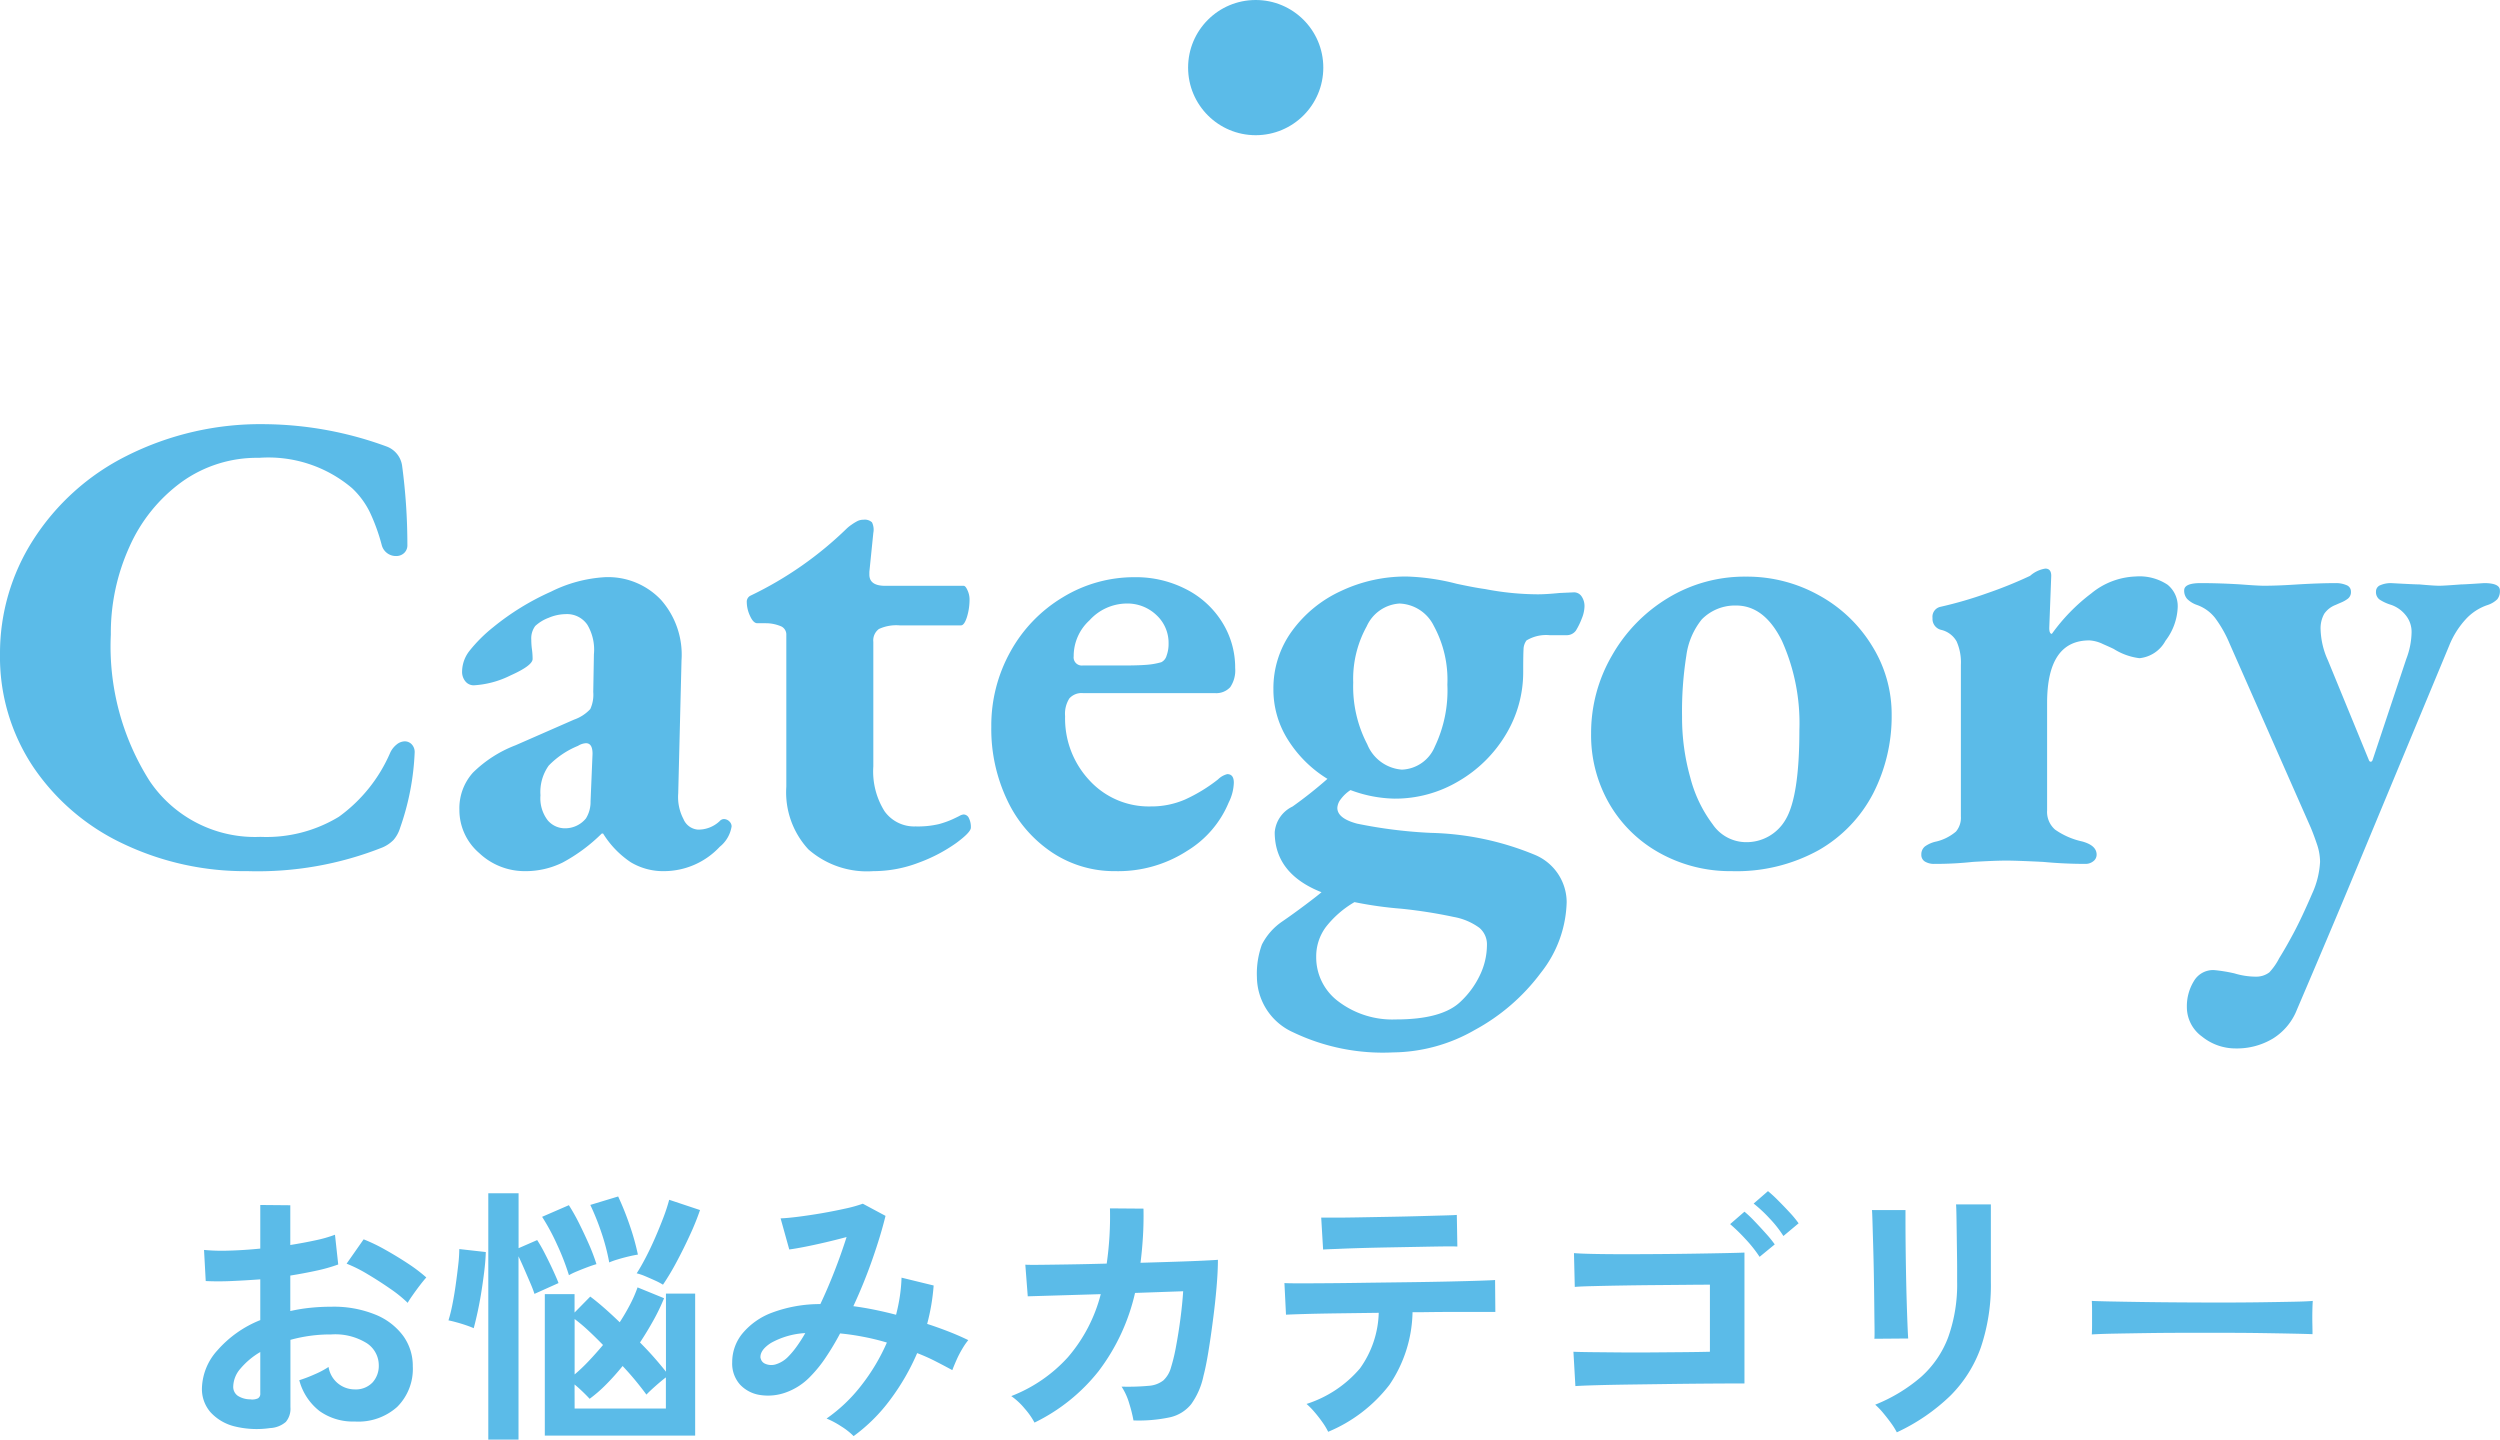 <svg xmlns="http://www.w3.org/2000/svg" width="147.927" height="85.184" viewBox="0 0 147.927 85.184">
  <g id="グループ_168" data-name="グループ 168" transform="translate(-609.699 -1892)">
    <path id="パス_108" data-name="パス 108" d="M-58.637.546a16.735,16.735,0,0,1-7.371-1.618,13.175,13.175,0,0,1-5.323-4.543,11.728,11.728,0,0,1-1.97-6.708,12.431,12.431,0,0,1,1.95-6.708,13.979,13.979,0,0,1,5.538-4.992A17.618,17.618,0,0,1-57.545-25.9a21.376,21.376,0,0,1,7.137,1.326,1.423,1.423,0,0,1,.9,1.131,35.372,35.372,0,0,1,.312,4.68.622.622,0,0,1-.195.488.675.675,0,0,1-.468.176.865.865,0,0,1-.858-.663,11.276,11.276,0,0,0-.7-1.93,4.881,4.881,0,0,0-1.053-1.424,7.653,7.653,0,0,0-5.5-1.794,7.632,7.632,0,0,0-4.6,1.443,9.5,9.5,0,0,0-3.081,3.841,12.322,12.322,0,0,0-1.092,5.167,14.863,14.863,0,0,0,2.3,8.677,7.516,7.516,0,0,0,6.552,3.3,8.251,8.251,0,0,0,4.641-1.189,9.122,9.122,0,0,0,3.042-3.8,1.349,1.349,0,0,1,.39-.487.778.778,0,0,1,.468-.176.561.561,0,0,1,.41.176.659.659,0,0,1,.175.487,15.279,15.279,0,0,1-.858,4.446,1.976,1.976,0,0,1-.39.722,2.038,2.038,0,0,1-.663.449A19.992,19.992,0,0,1-58.637.546Zm16.419,0a3.913,3.913,0,0,1-2.73-1.072,3.351,3.351,0,0,1-1.17-2.555,3.147,3.147,0,0,1,.8-2.2A7.3,7.3,0,0,1-42.8-6.9l3.471-1.521a2.35,2.35,0,0,0,.956-.624,2.037,2.037,0,0,0,.175-1.014l.039-2.223a2.889,2.889,0,0,0-.39-1.755,1.458,1.458,0,0,0-1.287-.624,2.641,2.641,0,0,0-.994.214,2.409,2.409,0,0,0-.8.487,1.231,1.231,0,0,0-.234.819,4.28,4.28,0,0,0,.039.566,4.28,4.28,0,0,1,.039.565q0,.39-1.306.975a5.576,5.576,0,0,1-2.165.585.629.629,0,0,1-.507-.234.883.883,0,0,1-.195-.585,2.021,2.021,0,0,1,.429-1.209,8.791,8.791,0,0,1,1.4-1.4A15.177,15.177,0,0,1-40.7-15.99a8.177,8.177,0,0,1,3.2-.858A4.306,4.306,0,0,1-34.184-15.5a4.9,4.9,0,0,1,1.209,3.569l-.195,7.878a2.8,2.8,0,0,0,.312,1.521A1.008,1.008,0,0,0-32-1.911a1.829,1.829,0,0,0,1.287-.507.337.337,0,0,1,.234-.117.451.451,0,0,1,.331.136.41.41,0,0,1,.137.293,1.921,1.921,0,0,1-.7,1.209A4.517,4.517,0,0,1-33.989.546,3.726,3.726,0,0,1-35.978.02a5.549,5.549,0,0,1-1.638-1.7h-.078A10,10,0,0,1-40.014.039,4.937,4.937,0,0,1-42.218.546Zm2.34-2.535a1.588,1.588,0,0,0,1.248-.585,1.848,1.848,0,0,0,.273-1.014L-38.24-6.4q0-.624-.39-.624a.987.987,0,0,0-.468.156,5.091,5.091,0,0,0-1.736,1.17,2.692,2.692,0,0,0-.487,1.755,2.147,2.147,0,0,0,.429,1.482A1.332,1.332,0,0,0-39.878-1.989ZM-21.626.546A5.256,5.256,0,0,1-25.467-.741a4.971,4.971,0,0,1-1.307-3.705v-8.97a.539.539,0,0,0-.273-.507,2.3,2.3,0,0,0-.936-.2h-.507q-.234,0-.429-.429a1.98,1.98,0,0,1-.195-.819.4.4,0,0,1,.234-.39,21.429,21.429,0,0,0,5.694-3.978,2.218,2.218,0,0,1,.273-.215,2.847,2.847,0,0,1,.351-.215.774.774,0,0,1,.351-.078.619.619,0,0,1,.507.156.994.994,0,0,1,.078.624l-.234,2.3V-17q0,.663.936.663h4.641q.117,0,.234.273a1.3,1.3,0,0,1,.117.507,3.5,3.5,0,0,1-.156,1.073q-.156.487-.351.488h-3.627a2.452,2.452,0,0,0-1.228.214.836.836,0,0,0-.332.76v7.371A4.432,4.432,0,0,0-20.963-3a2.153,2.153,0,0,0,1.833.9,5.41,5.41,0,0,0,1.385-.137,5.313,5.313,0,0,0,.819-.292q.331-.156.409-.2a.6.6,0,0,1,.234-.078.35.35,0,0,1,.312.214,1.18,1.18,0,0,1,.117.566q0,.273-.877.917a9.4,9.4,0,0,1-2.2,1.151A7.48,7.48,0,0,1-21.626.546Zm14.313,0A6.629,6.629,0,0,1-11.057-.565a7.586,7.586,0,0,1-2.633-3.062,9.794,9.794,0,0,1-.955-4.368,8.974,8.974,0,0,1,1.131-4.446,8.568,8.568,0,0,1,3.1-3.217,8.112,8.112,0,0,1,4.271-1.189,6.468,6.468,0,0,1,3,.7A5.368,5.368,0,0,1-.995-14.2a5.052,5.052,0,0,1,.78,2.73,1.76,1.76,0,0,1-.293,1.131,1.126,1.126,0,0,1-.917.351h-7.8a.97.97,0,0,0-.8.312,1.691,1.691,0,0,0-.253,1.053,5.351,5.351,0,0,0,1.443,3.8,4.76,4.76,0,0,0,3.627,1.54,5,5,0,0,0,2.028-.409,9.467,9.467,0,0,0,1.95-1.19,1.2,1.2,0,0,1,.546-.312q.39,0,.39.507A2.814,2.814,0,0,1-.6-3.51,6.067,6.067,0,0,1-3.042-.663,7.518,7.518,0,0,1-7.313.546Zm.429-12.168q.9,0,1.4-.039a4.276,4.276,0,0,0,.9-.156.618.618,0,0,0,.312-.39,1.988,1.988,0,0,0,.117-.7,2.24,2.24,0,0,0-.721-1.7,2.484,2.484,0,0,0-1.774-.682,2.994,2.994,0,0,0-2.184.994,2.857,2.857,0,0,0-.936,2.125.483.483,0,0,0,.546.546Zm26.715-4.329a.538.538,0,0,1,.448.234,1.015,1.015,0,0,1,.175.624,2,2,0,0,1-.156.682,4.143,4.143,0,0,1-.351.722.669.669,0,0,1-.507.273H18.388a2.242,2.242,0,0,0-1.365.312.908.908,0,0,0-.175.527q-.02.331-.02,1.306a7.124,7.124,0,0,1-1.034,3.744,7.849,7.849,0,0,1-2.788,2.749A7.327,7.327,0,0,1,9.223-3.744,7.727,7.727,0,0,1,6.61-4.251a2.211,2.211,0,0,0-.565.526A.925.925,0,0,0,5.83-3.2q0,.624,1.17.936a27.976,27.976,0,0,0,4.368.546A17.093,17.093,0,0,1,17.491-.429,3.048,3.048,0,0,1,19.4,2.379a7,7,0,0,1-1.521,4.173,11.982,11.982,0,0,1-3.919,3.393,9.871,9.871,0,0,1-4.817,1.326,12.312,12.312,0,0,1-5.928-1.189A3.618,3.618,0,0,1,1.072,6.825a5.058,5.058,0,0,1,.293-1.931A3.665,3.665,0,0,1,2.593,3.51q.624-.429,1.326-.956t.975-.76Q2.125.7,2.125-1.755A1.853,1.853,0,0,1,3.178-3.276,25.088,25.088,0,0,0,5.245-4.914,7.208,7.208,0,0,1,2.925-7.2a5.537,5.537,0,0,1-.877-3.022A5.741,5.741,0,0,1,3.139-13.65a7.387,7.387,0,0,1,2.906-2.379,8.96,8.96,0,0,1,3.881-.858,13.25,13.25,0,0,1,2.964.429q1.092.234,1.677.312a16.69,16.69,0,0,0,3.12.312q.507,0,1.287-.078ZM9.652-5.46A2.2,2.2,0,0,0,11.6-6.825a7.706,7.706,0,0,0,.741-3.666,6.66,6.66,0,0,0-.8-3.471A2.353,2.353,0,0,0,9.5-15.288a2.282,2.282,0,0,0-1.93,1.345,6.429,6.429,0,0,0-.8,3.334A7.377,7.377,0,0,0,7.6-6.961,2.407,2.407,0,0,0,9.652-5.46ZM14.683,4.914A1.28,1.28,0,0,0,14.235,3.9a3.654,3.654,0,0,0-1.521-.644,28.736,28.736,0,0,0-3.1-.487,22.616,22.616,0,0,1-2.769-.39,5.9,5.9,0,0,0-1.7,1.482,2.917,2.917,0,0,0-.565,1.755A3.251,3.251,0,0,0,5.908,8.268,5.288,5.288,0,0,0,9.3,9.321q2.73,0,3.822-1.053a5.188,5.188,0,0,0,1.151-1.579A4.16,4.16,0,0,0,14.683,4.914ZM29.153.546A8.582,8.582,0,0,1,24.941-.507a7.774,7.774,0,0,1-3-2.905A8.1,8.1,0,0,1,20.846-7.6a9.109,9.109,0,0,1,1.228-4.6,9.378,9.378,0,0,1,3.315-3.413,8.729,8.729,0,0,1,4.622-1.267,8.727,8.727,0,0,1,4.329,1.111,8.4,8.4,0,0,1,3.139,3A7.637,7.637,0,0,1,38.63-8.736a10.013,10.013,0,0,1-1.092,4.68A8.228,8.228,0,0,1,34.32-.7,10.042,10.042,0,0,1,29.153.546Zm.78-1.716A2.665,2.665,0,0,0,32.351-2.5q.819-1.365.819-5.3a11.883,11.883,0,0,0-1.034-5.285q-1.034-2.086-2.711-2.086a2.754,2.754,0,0,0-2.028.819,4.312,4.312,0,0,0-.916,2.145,21.1,21.1,0,0,0-.253,3.627,13.067,13.067,0,0,0,.487,3.588,7.851,7.851,0,0,0,1.326,2.769A2.4,2.4,0,0,0,29.932-1.17ZM41.164.117A1.04,1.04,0,0,1,40.6-.02a.453.453,0,0,1-.214-.409A.6.6,0,0,1,40.6-.916a1.779,1.779,0,0,1,.683-.293,2.8,2.8,0,0,0,1.15-.585,1.263,1.263,0,0,0,.293-.9v-8.97a3.058,3.058,0,0,0-.254-1.385,1.417,1.417,0,0,0-.917-.682.666.666,0,0,1-.507-.7.6.6,0,0,1,.468-.663,23.7,23.7,0,0,0,2.75-.8,25.16,25.16,0,0,0,2.555-1.033,1.787,1.787,0,0,1,.9-.429q.351,0,.351.429l-.117,3.081q0,.351.156.351a11.086,11.086,0,0,1,2.34-2.4,4.364,4.364,0,0,1,2.613-.994,3,3,0,0,1,1.891.487,1.634,1.634,0,0,1,.6,1.345,3.475,3.475,0,0,1-.721,1.969,1.97,1.97,0,0,1-1.541,1.034,3.7,3.7,0,0,1-1.521-.546q-.156-.078-.644-.293a2.1,2.1,0,0,0-.8-.214q-2.5,0-2.5,3.7v6.357A1.389,1.389,0,0,0,48.3-1.911a4.434,4.434,0,0,0,1.6.7q.858.234.858.78a.48.48,0,0,1-.195.39A.726.726,0,0,1,50.1.117Q48.847.117,47.6,0q-1.56-.078-2.184-.078-.663,0-1.989.078A20.531,20.531,0,0,1,41.164.117Zm17.823,10.92a3.151,3.151,0,0,1-1.989-.7,2.145,2.145,0,0,1-.9-1.755,2.835,2.835,0,0,1,.41-1.521A1.316,1.316,0,0,1,57.7,6.4a9.1,9.1,0,0,1,1.209.195,4.41,4.41,0,0,0,1.287.195,1.284,1.284,0,0,0,.78-.253,3.65,3.65,0,0,0,.585-.839q.39-.624.858-1.5t1.092-2.321A5.142,5.142,0,0,0,63.979,0,3.256,3.256,0,0,0,63.8-1.033q-.176-.527-.37-.995l-4.8-10.881a7.178,7.178,0,0,0-.858-1.521,2.358,2.358,0,0,0-1.092-.78,1.511,1.511,0,0,1-.565-.351.729.729,0,0,1-.176-.507q0-.429.975-.429,1.131,0,2.379.078,1.014.078,1.365.078.819,0,1.989-.078,1.326-.078,2.262-.078a1.571,1.571,0,0,1,.624.117.4.4,0,0,1,.273.39.487.487,0,0,1-.175.409,1.775,1.775,0,0,1-.41.234q-.234.1-.312.137a1.44,1.44,0,0,0-.682.526,1.763,1.763,0,0,0-.215.956,4.7,4.7,0,0,0,.429,1.794l2.418,5.889q.039.117.117.117t.117-.117l1.989-5.967a4.61,4.61,0,0,0,.312-1.56,1.555,1.555,0,0,0-.37-1.053,1.9,1.9,0,0,0-.839-.585,2.622,2.622,0,0,1-.682-.312.541.541,0,0,1-.215-.468.4.4,0,0,1,.273-.39,1.571,1.571,0,0,1,.624-.117q1.4.078,1.677.078.858.078,1.17.078.273,0,1.287-.078.195,0,1.365-.078.936,0,.936.429a.772.772,0,0,1-.156.527,1.463,1.463,0,0,1-.546.332,3.076,3.076,0,0,0-1.326.858,5.148,5.148,0,0,0-.975,1.56L65.813,1.17q-1.248,3-3.2,7.566a3.522,3.522,0,0,1-1.424,1.716A4.134,4.134,0,0,1,58.987,11.037Z" transform="translate(683 1943)" fill="#5bbbe8"/>
    <path id="パス_109" data-name="パス 109" d="M-58.32.5a5.468,5.468,0,0,1-2.1-.1A2.847,2.847,0,0,1-61.84-.432a2.088,2.088,0,0,1-.512-1.44,3.461,3.461,0,0,1,.92-2.232A6.621,6.621,0,0,1-58.9-5.888V-8.3q-.88.064-1.7.1t-1.528,0l-.1-1.84a11.545,11.545,0,0,0,1.488.04q.88-.024,1.84-.12V-12.7l1.776.016v2.352q.8-.128,1.5-.28a7.684,7.684,0,0,0,1.144-.328l.192,1.76a9.608,9.608,0,0,1-1.3.368q-.736.16-1.536.288v2.1a9.882,9.882,0,0,1,1.168-.192,12.076,12.076,0,0,1,1.264-.064,6.516,6.516,0,0,1,2.616.472,3.816,3.816,0,0,1,1.64,1.264,3.016,3.016,0,0,1,.56,1.784A3.17,3.17,0,0,1-50.8-.752a3.447,3.447,0,0,1-2.512.864A3.408,3.408,0,0,1-55.384-.5a3.405,3.405,0,0,1-1.208-1.832,8.346,8.346,0,0,0,.9-.344,5.249,5.249,0,0,0,.832-.44,1.567,1.567,0,0,0,1.536,1.328A1.37,1.37,0,0,0-52.256-2.2a1.461,1.461,0,0,0,.368-1.016,1.566,1.566,0,0,0-.7-1.3A3.542,3.542,0,0,0-54.7-5.04a8.873,8.873,0,0,0-2.416.32V-.736a1.212,1.212,0,0,1-.272.872A1.534,1.534,0,0,1-58.32.5Zm8.144-7.408a7.72,7.72,0,0,0-1.04-.84q-.656-.456-1.344-.864a8.249,8.249,0,0,0-1.232-.616l1.008-1.44a10.26,10.26,0,0,1,1.264.608q.688.384,1.344.816a9.56,9.56,0,0,1,1.1.832q-.16.176-.392.48t-.432.592Q-50.1-7.056-50.176-6.912Zm-9.3,5.712a.821.821,0,0,0,.44-.064.306.306,0,0,0,.136-.288V-4a4.535,4.535,0,0,0-1.168.976A1.67,1.67,0,0,0-60.5-1.968a.642.642,0,0,0,.272.56A1.368,1.368,0,0,0-59.472-1.2ZM-42.064.944V-7.424h1.76v1.088l.928-.944q.368.272.816.664t.928.856q.352-.544.624-1.072a7.581,7.581,0,0,0,.432-.992l1.568.64a11.529,11.529,0,0,1-.624,1.3q-.368.664-.8,1.32.464.464.856.912t.68.816V-7.456h1.728v8.4Zm-3.344.24V-13.392h1.792v3.248l1.1-.48a8.633,8.633,0,0,1,.456.8q.264.512.488,1t.32.744l-1.424.64q-.08-.256-.248-.648t-.352-.816q-.184-.424-.344-.76V1.184Zm10.336-9.168a4.067,4.067,0,0,0-.472-.248q-.3-.136-.584-.256a3.2,3.2,0,0,0-.5-.168q.24-.368.528-.92t.56-1.176q.272-.624.5-1.224a10.729,10.729,0,0,0,.336-1.032l1.824.608a14.964,14.964,0,0,1-.584,1.448q-.376.824-.8,1.616A14.587,14.587,0,0,1-35.072-7.984ZM-40.3-.656H-34.9V-2.5q-.272.208-.624.52t-.528.5q-.256-.352-.616-.792t-.792-.9a14.158,14.158,0,0,1-.984,1.1,8.147,8.147,0,0,1-.968.84q-.144-.16-.392-.4t-.5-.448Zm-5.968-4.752q-.176-.08-.456-.176T-47.3-5.76q-.288-.08-.464-.112a8.924,8.924,0,0,0,.224-.9q.112-.552.2-1.176t.152-1.192a8.757,8.757,0,0,0,.064-.952l1.568.176q-.016.544-.1,1.216t-.192,1.328q-.112.656-.232,1.184T-46.272-5.408Zm5.632-3.136a14.262,14.262,0,0,0-.7-1.808A12.844,12.844,0,0,0-42.224-12l1.584-.688a11.877,11.877,0,0,1,.592,1.048q.3.6.584,1.24a11.962,11.962,0,0,1,.456,1.2q-.224.064-.544.184t-.624.248A3.857,3.857,0,0,0-40.64-8.544Zm2.384-.752a12.468,12.468,0,0,0-.464-1.776,14.837,14.837,0,0,0-.656-1.632l1.648-.5a16.979,16.979,0,0,1,.688,1.72,14.053,14.053,0,0,1,.48,1.72q-.224.032-.56.112t-.648.176A4.26,4.26,0,0,0-38.256-9.3ZM-40.3-2.672a10.159,10.159,0,0,0,.832-.792q.432-.456.848-.952-.448-.464-.88-.864a9.571,9.571,0,0,0-.8-.672ZM-23.792.976a3.968,3.968,0,0,0-.744-.584,5.086,5.086,0,0,0-.856-.456,9.373,9.373,0,0,0,2.056-1.96A11.641,11.641,0,0,0-21.824-4.56,13.951,13.951,0,0,0-23.216-4.9q-.7-.136-1.376-.2a15.4,15.4,0,0,1-.856,1.432,7.525,7.525,0,0,1-.888,1.1,3.751,3.751,0,0,1-1.464.96,3.086,3.086,0,0,1-1.52.152,2.033,2.033,0,0,1-1.192-.616,1.866,1.866,0,0,1-.464-1.328,2.669,2.669,0,0,1,.608-1.7A4.163,4.163,0,0,1-28.6-6.336a8.088,8.088,0,0,1,2.84-.5q.432-.912.832-1.936t.72-2.032q-.592.16-1.24.312t-1.216.264q-.568.112-.936.16l-.512-1.84q.416-.016,1.072-.1t1.384-.208q.728-.128,1.376-.272a7.984,7.984,0,0,0,1.032-.288l1.344.72q-.272,1.12-.768,2.544a30.156,30.156,0,0,1-1.136,2.8q.608.08,1.24.208t1.288.3A10.526,10.526,0,0,0-21.056-7.3a9.606,9.606,0,0,0,.1-1.1l1.9.464a12.341,12.341,0,0,1-.384,2.272q.64.208,1.256.448t1.176.512a4.147,4.147,0,0,0-.352.512,6.012,6.012,0,0,0-.344.664q-.152.344-.248.6-.5-.272-1.016-.536a11.128,11.128,0,0,0-1.064-.472,13.432,13.432,0,0,1-1.584,2.744A10.1,10.1,0,0,1-23.792.976Zm-5.5-4.608a.445.445,0,0,0,.272.328.891.891,0,0,0,.6.04,1.723,1.723,0,0,0,.776-.48,4.877,4.877,0,0,0,.48-.576,8.708,8.708,0,0,0,.512-.8,4.683,4.683,0,0,0-2.032.584Q-29.36-4.1-29.3-3.632ZM-13.088.176a4.394,4.394,0,0,0-.584-.832,3.95,3.95,0,0,0-.792-.736,8.8,8.8,0,0,0,3.352-2.3A9.2,9.2,0,0,0-9.168-7.424l-4.32.128-.144-1.872q.208.016.912.008t1.728-.024q1.024-.016,2.176-.048A19.618,19.618,0,0,0-8.624-12.5l1.984.016q.016.848-.032,1.648T-6.816-9.28q1.12-.032,2.1-.064t1.64-.064q.664-.032.84-.048,0,.672-.08,1.616T-2.528-5.9q-.128,1-.272,1.88t-.288,1.424a4.418,4.418,0,0,1-.728,1.68A2.24,2.24,0,0,1-5.08-.136,8.847,8.847,0,0,1-7.232.048,8.305,8.305,0,0,0-7.48-.944a3.692,3.692,0,0,0-.456-1.008A13.464,13.464,0,0,0-6.336-2a1.577,1.577,0,0,0,.872-.32A1.636,1.636,0,0,0-5.008-3.1a10.578,10.578,0,0,0,.3-1.264q.144-.768.256-1.624t.16-1.608l-2.848.1A12.056,12.056,0,0,1-9.3-2.864,10.9,10.9,0,0,1-13.088.176ZM4.288.72A3.856,3.856,0,0,0,3.952.16a7.629,7.629,0,0,0-.48-.616,4.361,4.361,0,0,0-.464-.472,6.911,6.911,0,0,0,3.16-2.1A5.909,5.909,0,0,0,7.28-6.32l-2.424.032q-1.16.016-1.976.04t-1.088.04L1.7-8.08q.192.016.912.016t1.776-.008Q5.44-8.08,6.68-8.1l2.472-.032q1.232-.016,2.3-.04t1.792-.048q.728-.024.92-.04l.016,1.888H11.808q-.912,0-1.984.016H9.28a7.9,7.9,0,0,1-1.368,4.3A8.862,8.862,0,0,1,4.288.72Zm-.3-10.784-.112-1.888h.8q.608,0,1.456-.016L7.9-12q.928-.016,1.776-.04l1.448-.04q.6-.016.776-.032l.032,1.872q-.208-.016-.808-.008T9.7-10.224l-1.728.032q-.9.016-1.736.04T4.808-10.1Q4.208-10.08,3.984-10.064Zm14.928,8.08L18.8-4.016q.32.016,1.048.024l1.672.016q.944.008,1.944,0l1.9-.016q.9-.008,1.512-.024V-7.984q-.5,0-1.336.008L23.7-7.96q-1,.008-1.968.024T20.008-7.9q-.76.016-1.128.048l-.048-2q.384.032,1.16.048t1.784.016q1.008,0,2.1-.008t2.1-.024q1.008-.016,1.784-.032t1.16-.032v7.744q-.9,0-2.048.008t-2.376.024l-2.344.032q-1.12.016-1.976.04T18.912-1.984Zm10.9-7.648a7.733,7.733,0,0,0-.832-1.048,10.5,10.5,0,0,0-.912-.888l.848-.736a6.43,6.43,0,0,1,.592.56q.352.368.688.744a6.691,6.691,0,0,1,.512.632Zm1.408-1.232a6.561,6.561,0,0,0-.824-1.048,8.22,8.22,0,0,0-.936-.872l.848-.736a7.587,7.587,0,0,1,.592.544q.352.352.7.728a6.175,6.175,0,0,1,.52.632ZM37.936.752a4.153,4.153,0,0,0-.328-.528q-.216-.3-.472-.608a4.322,4.322,0,0,0-.48-.5,9.56,9.56,0,0,0,2.72-1.648,5.936,5.936,0,0,0,1.6-2.344,9.273,9.273,0,0,0,.528-3.3v-.736q0-.352-.008-.912t-.016-1.152q-.008-.592-.016-1.072t-.024-.688H43.5v4.56a11.578,11.578,0,0,1-.592,3.9A7.625,7.625,0,0,1,41.088-1.4,11.564,11.564,0,0,1,37.936.752ZM36.608-4.784q.016-.144.008-.712T36.6-6.88q-.008-.816-.024-1.712t-.04-1.712q-.024-.816-.04-1.384t-.032-.712h1.984v.736q0,.56.008,1.352t.024,1.656q.016.864.04,1.672t.048,1.392q.024.584.04.792ZM49.472-5.04q.016-.224.016-.608v-.768q0-.384-.016-.608.3.016,1.08.032t1.856.032q1.08.016,2.312.024t2.464.008q1.232,0,2.328-.016t1.9-.032q.8-.016,1.136-.048-.016.208-.024.592t0,.776q.008.392.008.6-.4-.016-1.176-.032T59.544-5.12q-1.032-.016-2.192-.016H55.008q-1.184,0-2.256.016t-1.928.032Q49.968-5.072,49.472-5.04Z" transform="translate(684 1976)" fill="#5bbbe8"/>
    <circle id="楕円形_3" data-name="楕円形 3" cx="4" cy="4" r="4" transform="translate(680 1892)" fill="#5bbbe8"/>
  </g>
</svg>
